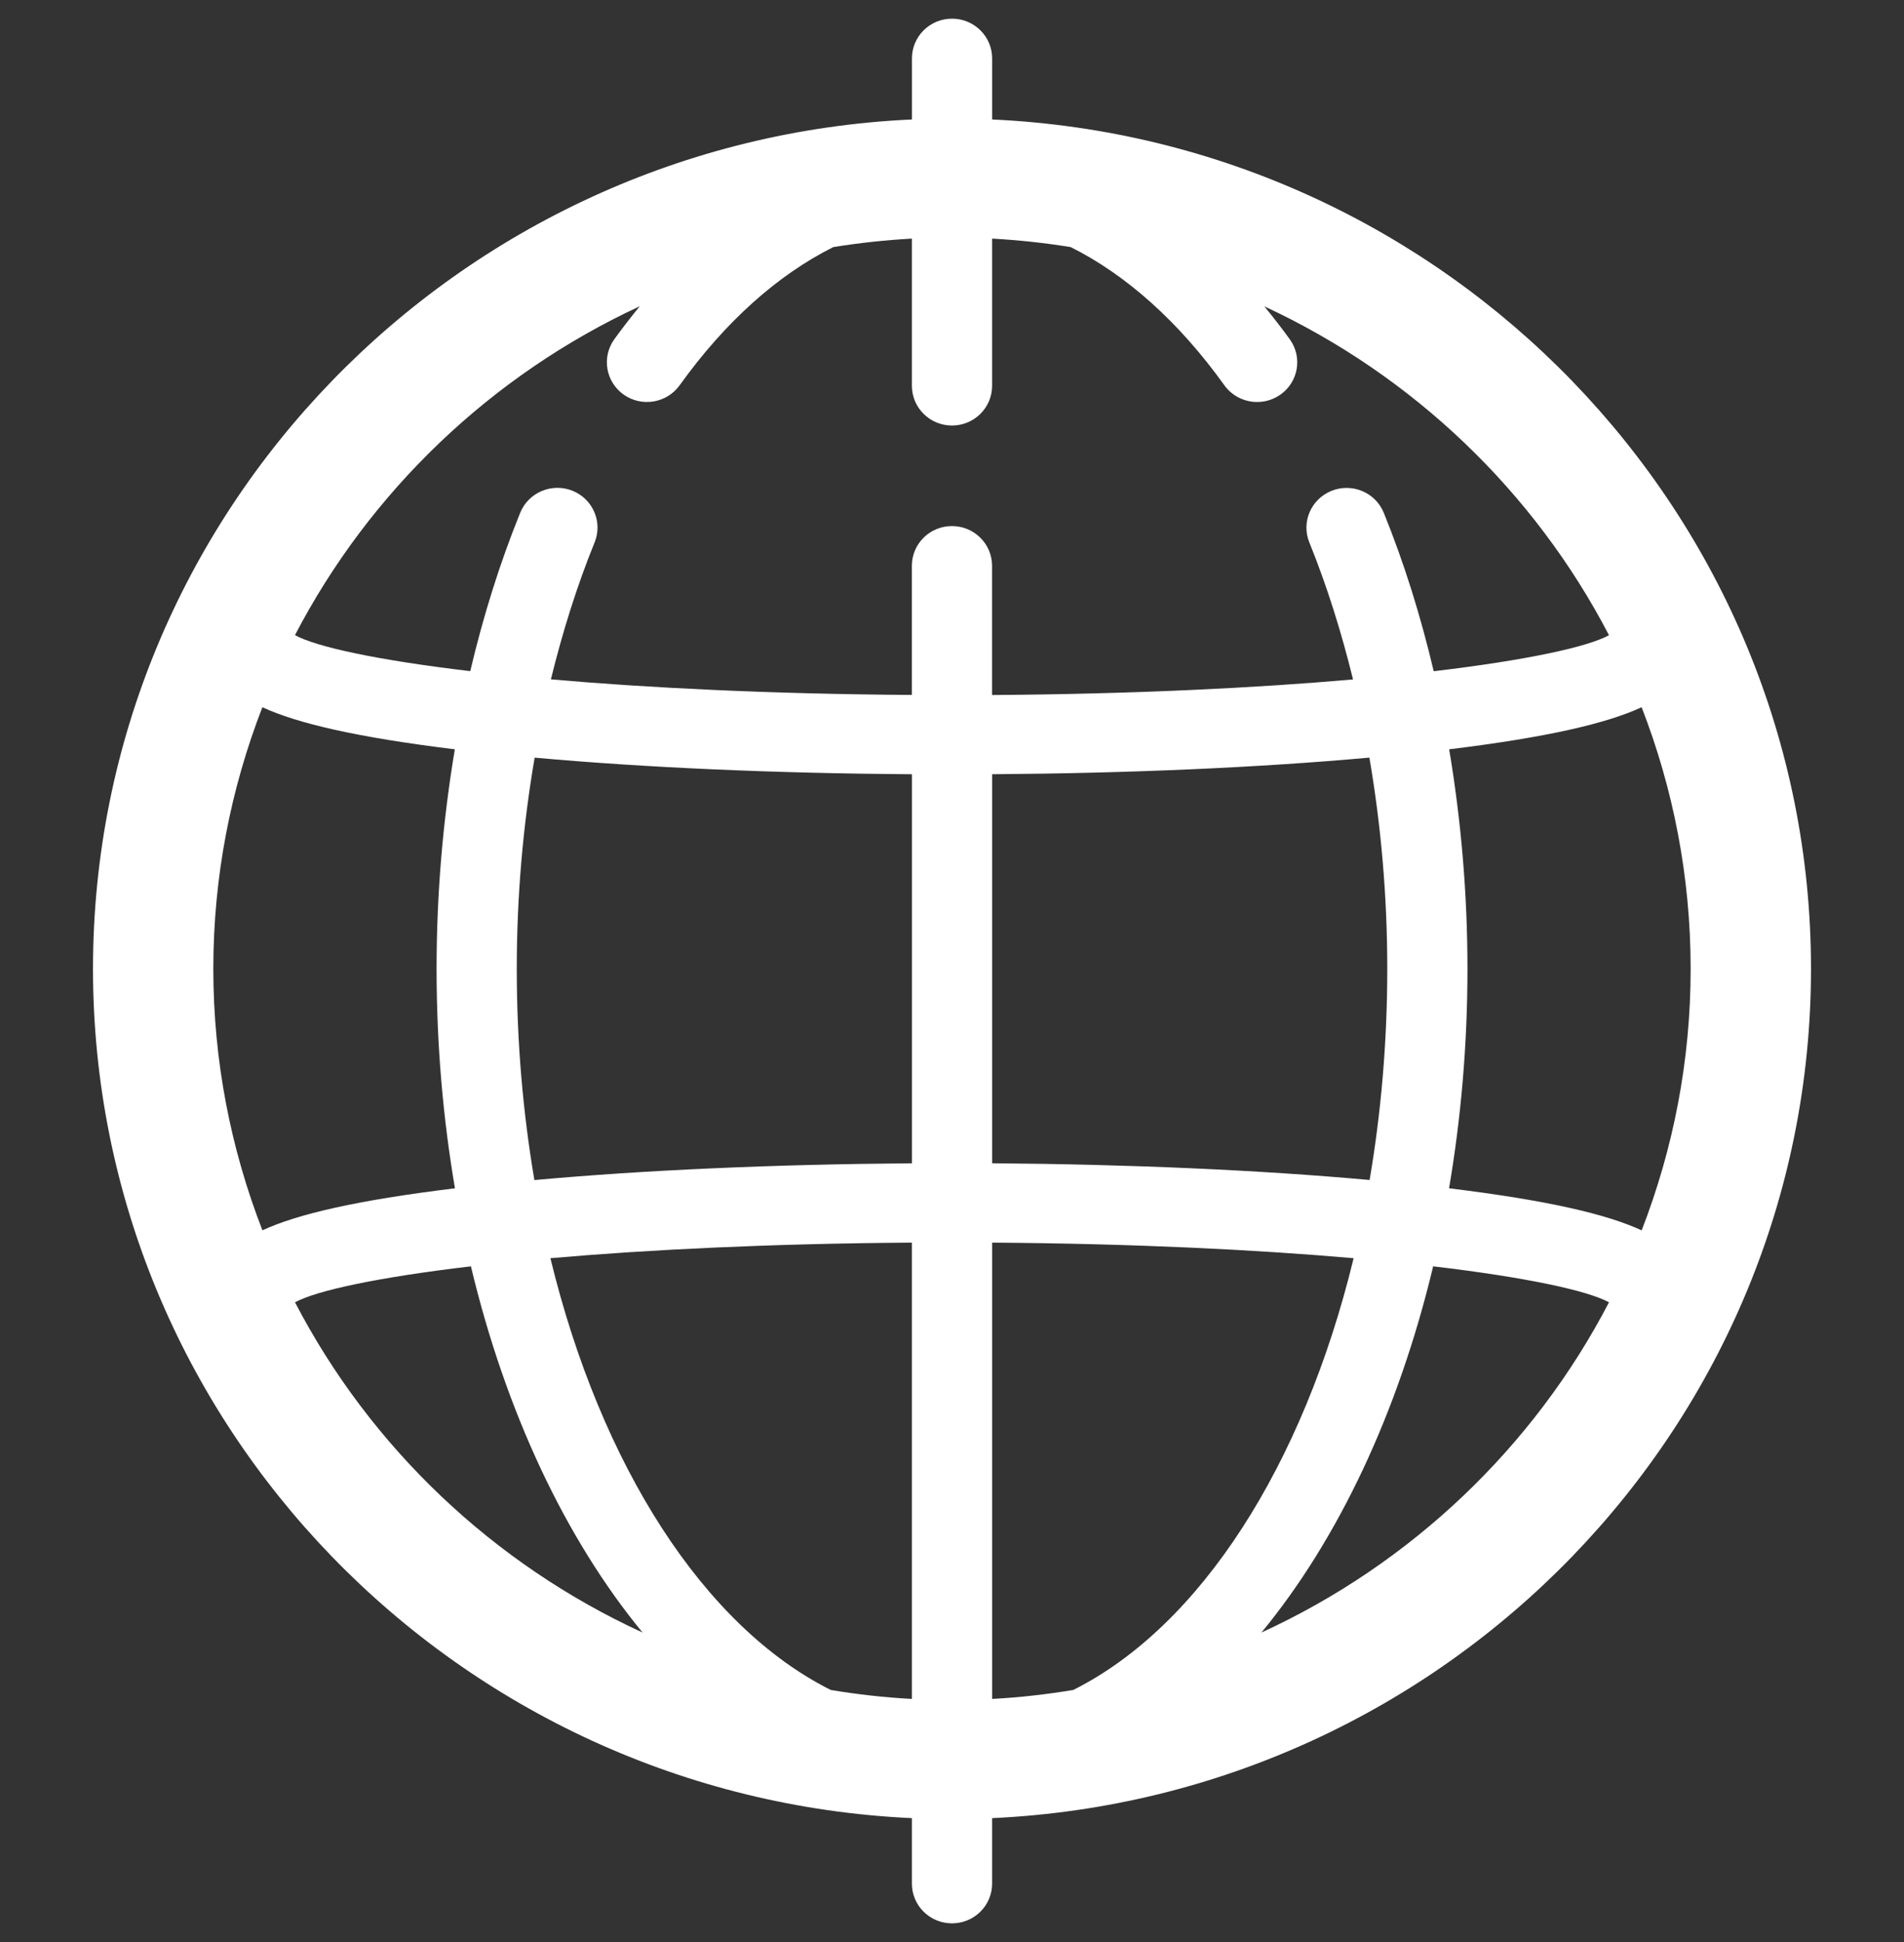 <?xml version="1.0" encoding="utf-8"?>
<!-- Generator: Adobe Illustrator 17.0.0, SVG Export Plug-In . SVG Version: 6.00 Build 0)  -->
<!DOCTYPE svg PUBLIC "-//W3C//DTD SVG 1.1//EN" "http://www.w3.org/Graphics/SVG/1.1/DTD/svg11.dtd">
<svg version="1.1" id="Layer_1" xmlns="http://www.w3.org/2000/svg" xmlns:xlink="http://www.w3.org/1999/xlink" x="0px" y="0px"
	 width="51px" height="52px" viewBox="0 0 51 52" enable-background="new 0 0 51 52" xml:space="preserve">
<rect x="0" y="0" width="51" height="52" fill="#333333" stroke="none"/>
<path fill="#FFFFFF" d="M48.509,25.941c0-12.199-9.743-22.185-21.934-22.742V1.563c0-0.587-0.481-1.063-1.074-1.063
	c-0.594,0-1.074,0.476-1.074,1.063v1.636C12.236,3.756,2.491,13.742,2.491,25.941c0,12.197,9.745,22.183,21.935,22.742v1.754
	c0,0.588,0.48,1.063,1.074,1.063c0.593,0,1.074-0.475,1.074-1.063v-1.754C38.765,48.124,48.509,38.138,48.509,25.941z
	 M43.973,32.945c-0.935-0.434-2.524-0.805-5.159-1.127c0.319-1.874,0.493-3.843,0.493-5.877c0-2.007-0.171-3.977-0.49-5.877
	c2.633-0.322,4.221-0.694,5.155-1.127c0.845,2.176,1.313,4.535,1.313,7.004C45.286,28.407,44.818,30.767,43.973,32.945z
	 M28.748,45.251c-0.713,0.118-1.437,0.201-2.173,0.24V33.273c3.798,0.026,7.067,0.188,9.683,0.417
	C34.906,39.253,32.144,43.55,28.748,45.251z M14.743,33.69c2.616-0.229,5.884-0.391,9.683-0.417v12.218
	c-0.736-0.039-1.461-0.121-2.174-0.24C18.857,43.55,16.095,39.253,14.743,33.69z M13.842,25.941c0-1.935,0.166-3.833,0.479-5.654
	c2.939,0.266,6.421,0.42,10.106,0.445v10.417c-3.688,0.027-7.172,0.181-10.113,0.449C14.009,29.801,13.842,27.903,13.842,25.941z
	 M26.575,31.148V20.731c3.685-0.025,7.166-0.179,10.105-0.445c0.313,1.821,0.479,3.72,0.479,5.654c0,1.962-0.167,3.86-0.473,5.656
	C33.747,31.329,30.262,31.175,26.575,31.148z M17.136,8.201c-0.232,0.285-0.461,0.576-0.682,0.884
	c-0.344,0.479-0.23,1.142,0.253,1.483c0.484,0.339,1.155,0.227,1.498-0.252c1.225-1.707,2.63-2.957,4.115-3.7
	c0.691-0.111,1.393-0.188,2.106-0.227v3.942c0,0.586,0.48,1.063,1.074,1.063c0.593,0,1.074-0.476,1.074-1.063V6.389
	c0.713,0.039,1.416,0.116,2.106,0.227c1.485,0.743,2.891,1.994,4.116,3.701c0.21,0.291,0.541,0.447,0.878,0.447
	c0.215,0,0.432-0.064,0.621-0.196c0.484-0.339,0.598-1.004,0.254-1.481c-0.222-0.308-0.451-0.601-0.683-0.884
	c3.974,1.843,7.229,4.956,9.232,8.806c-0.572,0.313-2.196,0.668-4.695,0.964c-0.349-1.48-0.794-2.903-1.337-4.241
	c-0.221-0.544-0.845-0.809-1.397-0.591c-0.551,0.22-0.819,0.838-0.598,1.382c0.47,1.159,0.857,2.392,1.171,3.67
	c-2.613,0.229-5.877,0.391-9.669,0.417V15.15c0-0.588-0.481-1.064-1.074-1.064c-0.594,0-1.074,0.476-1.074,1.064v3.458
	c-3.793-0.026-7.056-0.188-9.669-0.417c0.314-1.278,0.701-2.511,1.172-3.67c0.22-0.544-0.047-1.162-0.597-1.382
	c-0.552-0.218-1.176,0.047-1.397,0.591c-0.543,1.338-0.989,2.761-1.338,4.241c-2.499-0.296-4.122-0.65-4.695-0.964
	C9.906,13.156,13.161,10.043,17.136,8.201z M7.028,18.937c0.934,0.432,2.523,0.804,5.155,1.127c-0.319,1.9-0.489,3.871-0.489,5.877
	c0,2.034,0.173,4.003,0.492,5.877c-2.634,0.322-4.223,0.693-5.157,1.125c-0.846-2.176-1.315-4.536-1.315-7.002
	C5.714,23.473,6.183,21.113,7.028,18.937z M7.902,34.871c0.574-0.313,2.204-0.667,4.712-0.963c0.937,3.922,2.545,7.313,4.597,9.805
	C13.203,41.874,9.919,38.748,7.902,34.871z M33.789,43.713c2.053-2.49,3.661-5.883,4.599-9.805c2.507,0.296,4.136,0.65,4.71,0.963
	C41.081,38.748,37.798,41.875,33.789,43.713z"/>
</svg>
